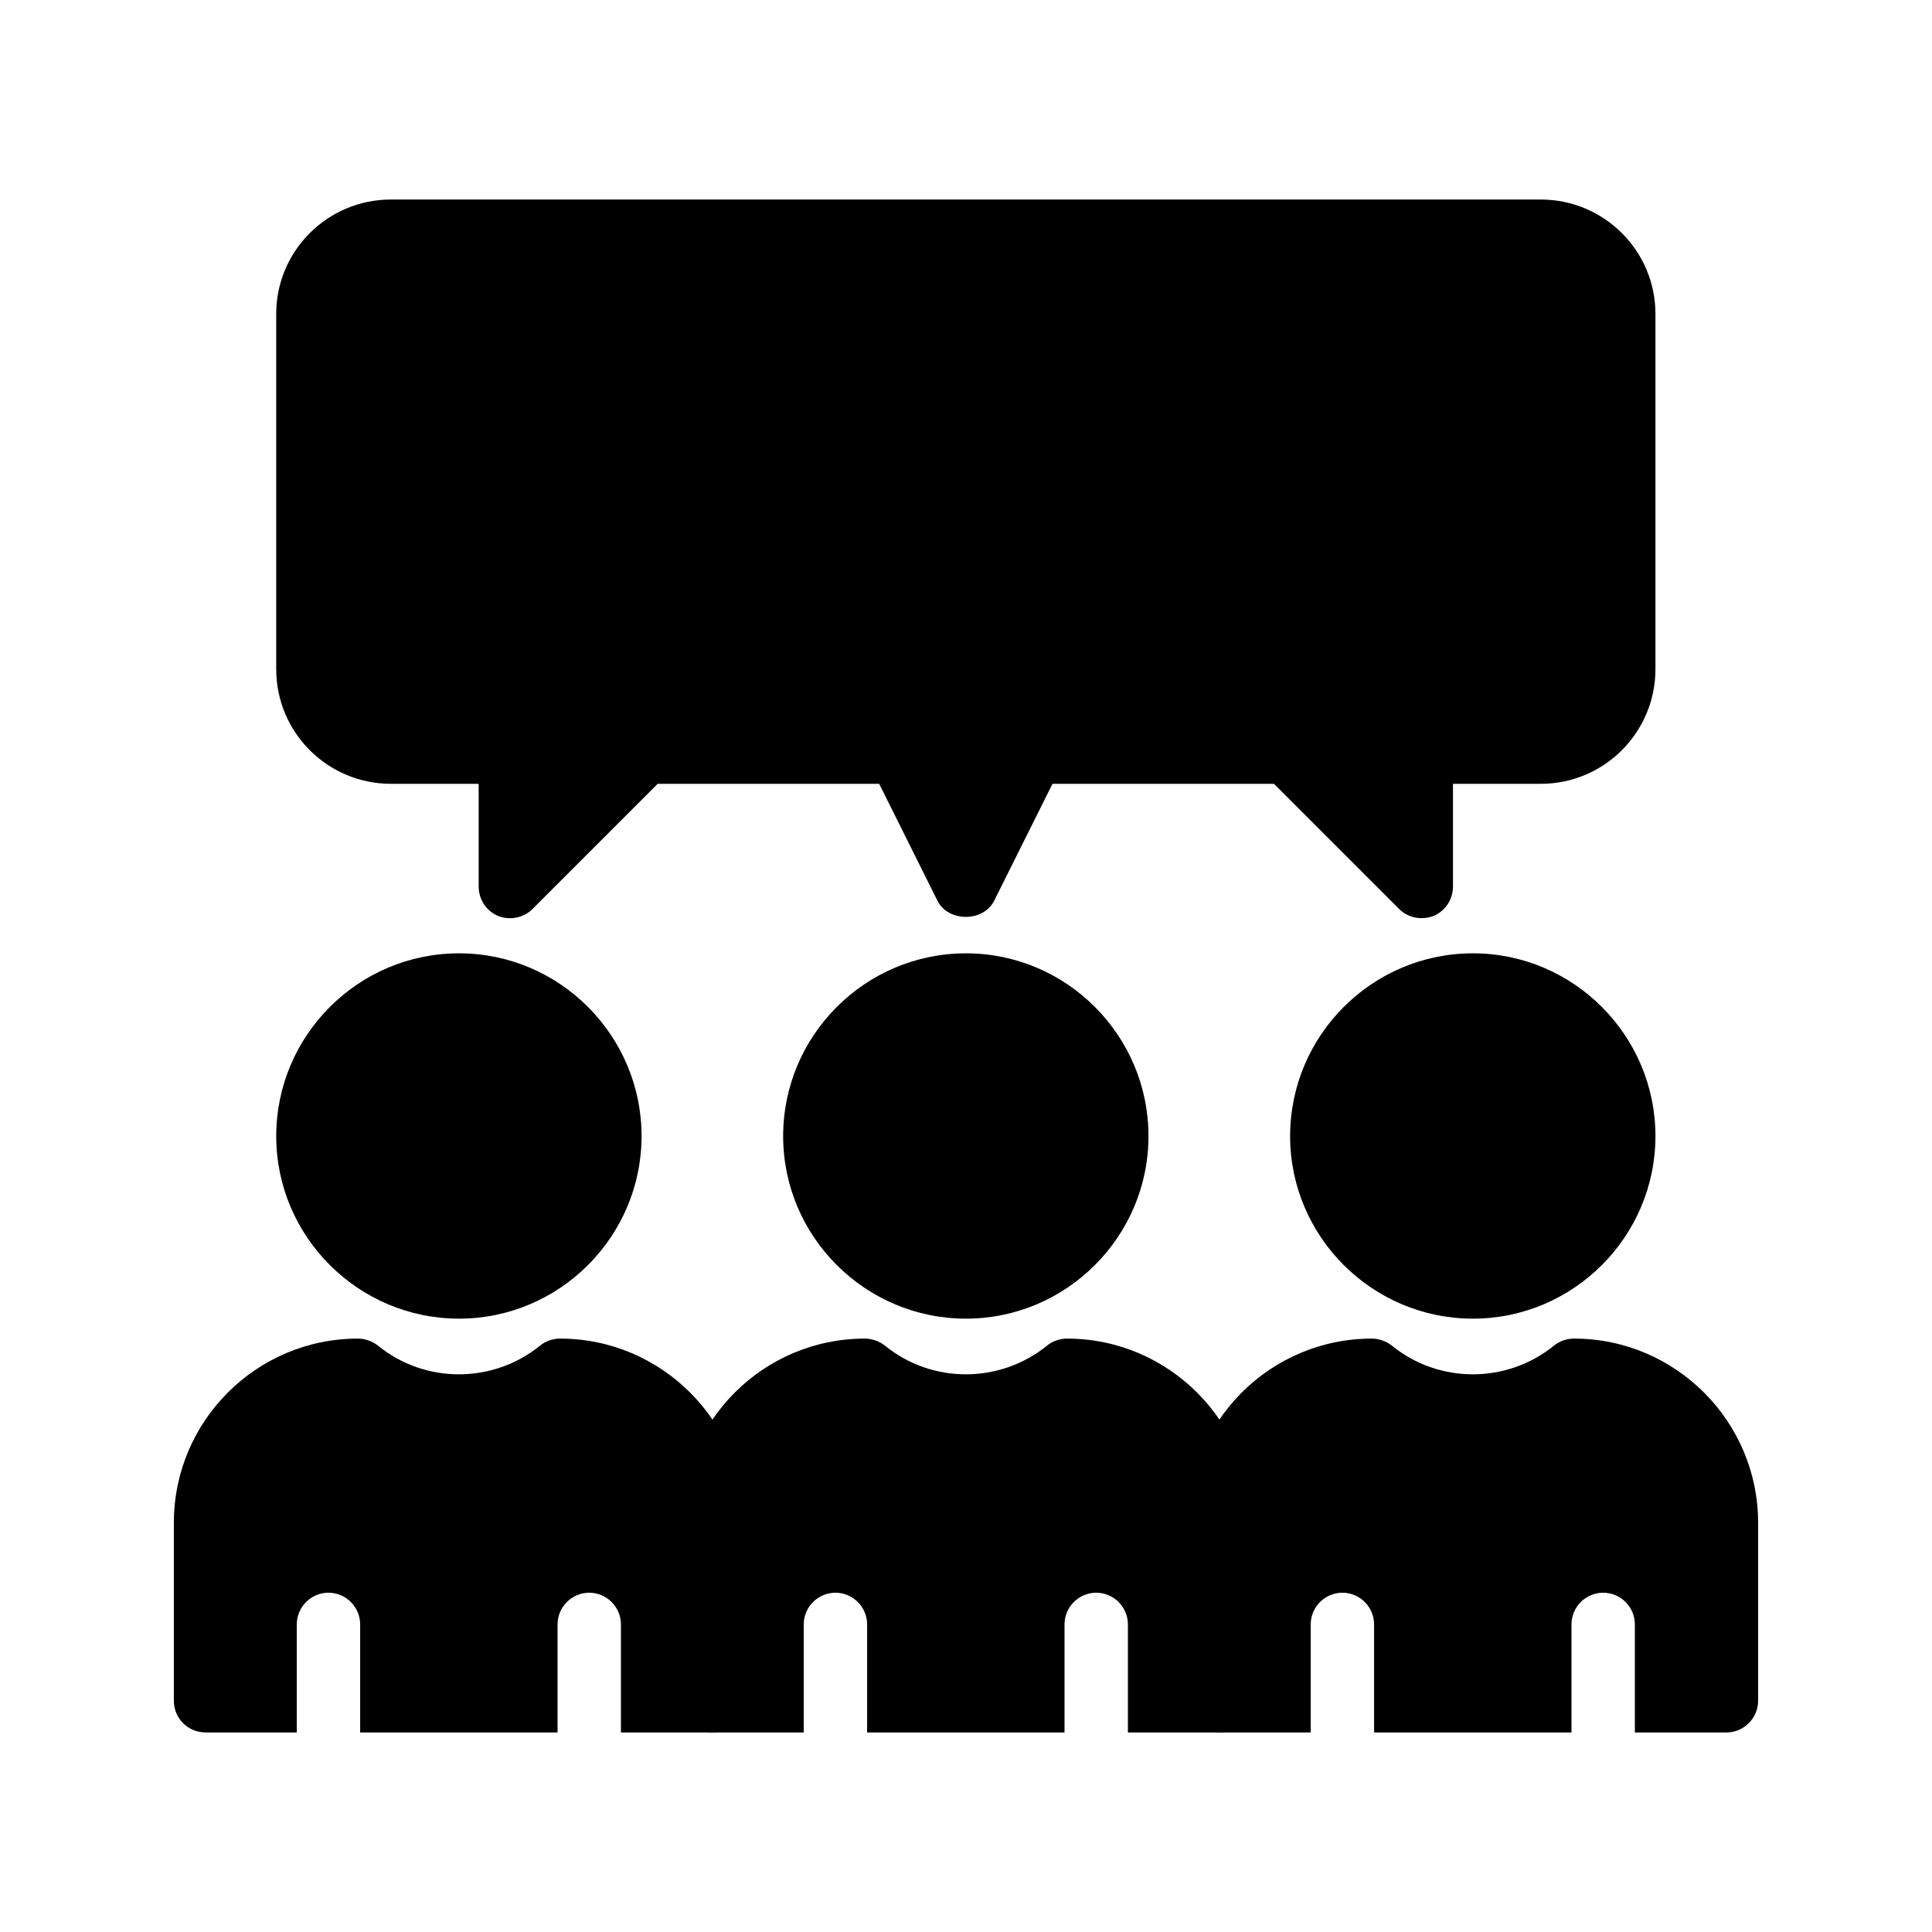 <?xml version="1.0" encoding="UTF-8"?>
<!-- Uploaded to: SVG Repo, www.svgrepo.com, Generator: SVG Repo Mixer Tools -->
<svg fill="#000000" width="800px" height="800px" version="1.1" viewBox="144 144 512 512" xmlns="http://www.w3.org/2000/svg">
 <g>
  <path d="m341.22 547.53v47.191c0 4.617-3.777 8.398-8.398 8.398h-24.266v-28.633c0-4.617-3.777-8.398-8.398-8.398-4.617 0-8.398 3.777-8.398 8.398v28.633h-52.312v-28.633c0-4.617-3.777-8.398-8.398-8.398-4.617 0-8.398 3.777-8.398 8.398v28.633l-24.176-0.004c-4.703 0-8.398-3.777-8.398-8.398v-47.191c0-26.871 21.832-48.785 48.785-48.785 1.848 0 3.777 0.672 5.289 1.848 12.426 10.16 30.48 10.16 42.992 0 1.426-1.176 3.359-1.848 5.289-1.848 26.871 0.004 48.789 21.918 48.789 48.789z"/>
  <path d="m314.02 445.09c0 26.617-21.746 48.367-48.367 48.367-26.703 0-48.449-21.746-48.449-48.367 0-26.703 21.746-48.449 48.449-48.449 26.617 0 48.367 21.746 48.367 48.449z"/>
  <path d="m475.57 547.53v47.191c0 4.617-3.777 8.398-8.398 8.398h-24.266v-28.633c0-4.617-3.777-8.398-8.398-8.398-4.617 0-8.398 3.777-8.398 8.398v28.633h-52.312v-28.633c0-4.617-3.777-8.398-8.398-8.398-4.617 0-8.398 3.777-8.398 8.398v28.633l-24.176-0.004c-4.703 0-8.398-3.777-8.398-8.398v-47.191c0-26.871 21.832-48.785 48.785-48.785 1.848 0 3.777 0.672 5.289 1.848 12.426 10.16 30.48 10.16 42.992 0 1.426-1.176 3.359-1.848 5.289-1.848 26.871 0.004 48.789 21.918 48.789 48.789z"/>
  <path d="m448.36 445.09c0 26.617-21.746 48.367-48.367 48.367-26.703 0-48.449-21.746-48.449-48.367 0-26.703 21.746-48.449 48.449-48.449 26.621 0 48.367 21.746 48.367 48.449z"/>
  <path d="m609.92 547.53v47.191c0 4.617-3.777 8.398-8.398 8.398h-24.266v-28.633c0-4.617-3.777-8.398-8.398-8.398-4.617 0-8.398 3.777-8.398 8.398v28.633h-52.312v-28.633c0-4.617-3.777-8.398-8.398-8.398-4.617 0-8.398 3.777-8.398 8.398v28.633l-24.176-0.004c-4.703 0-8.398-3.777-8.398-8.398v-47.191c0-26.871 21.832-48.785 48.785-48.785 1.848 0 3.777 0.672 5.289 1.848 12.426 10.16 30.48 10.16 42.992 0 1.426-1.176 3.359-1.848 5.289-1.848 26.875 0.004 48.789 21.918 48.789 48.789z"/>
  <path d="m582.71 445.09c0 26.617-21.746 48.367-48.367 48.367-26.703 0-48.449-21.746-48.449-48.367 0-26.703 21.746-48.449 48.449-48.449 26.617 0 48.367 21.746 48.367 48.449z"/>
  <path d="m582.71 227.19v94.129c0 16.793-13.602 30.398-30.398 30.398h-23.258v27.207c0 3.441-2.016 6.465-5.121 7.809-1.09 0.418-2.184 0.586-3.273 0.586-2.184 0-4.281-0.84-5.879-2.434l-33.168-33.168h-58.695l-15.449 30.984c-2.856 5.711-12.176 5.711-15.031 0l-15.449-30.984h-58.695l-33.168 33.168c-2.352 2.352-5.961 3.106-9.152 1.848-3.106-1.344-5.121-4.367-5.121-7.809v-27.207h-23.258c-16.793 0-30.398-13.602-30.398-30.398v-94.129c0-16.711 13.602-30.312 30.398-30.312h304.72c16.789 0 30.395 13.602 30.395 30.312z"/>
 </g>
</svg>